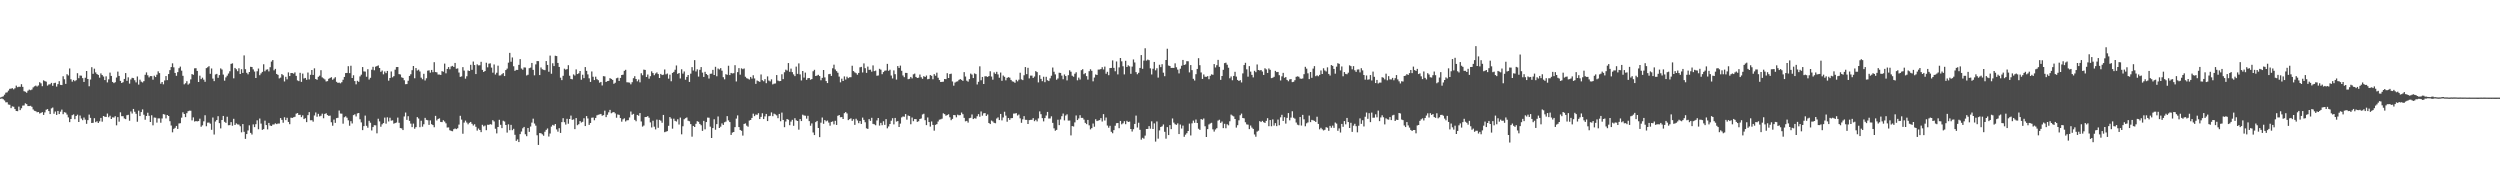 <?xml version="1.0" encoding="UTF-8"?>
<svg xmlns="http://www.w3.org/2000/svg" width="1920" height="150">
  <path d="M0 74.871h1v1.000H0zM1 74.416h1v1.195H1zM2 73.969h1v2.265H2zM3 72.727h1v4.406H3zM4 71.170h1v7.398H4zM5 70.934h1v7.594H5zM6 69.589h1v10.704H6zM7 68.175h1v12.298H7zM8 68.047h1v15.020H8zM9 67.736h1v13.996H9zM10 68.584h1v13.366H10zM11 67.794h1v15.991H11zM12 65.721h1v19.522H12zM13 66.980h1v18.428H13zM14 66.605h1v15.270H14zM15 66.687h1v17.914H15zM16 64.680h1v18.476H16zM17 66.690h1v14.399H17zM18 70.035h1v10.938H18zM19 70.466h1v8.874H19zM20 71.218h1v8.764H20zM21 69.608h1v11.875H21zM22 68.839h1v12.621H22zM23 69.270h1v11.968H23zM24 68.739h1v13.297H24zM25 67.127h1v16.941H25zM26 66.302h1v18.767H26zM27 65.729h1v19.648H27zM28 66.466h1v19.738H28zM29 65.614h1v20.404H29zM30 63.152h1v24.044H30zM31 63.992h1v22.698H31zM32 66.183h1v19.945H32zM33 61.696h1v26.586H33zM34 62.330h1v24.005H34zM35 62.706h1v21.565H35zM36 65.724h1v18.037H36zM37 64.851h1v20.460H37zM38 64.740h1v22.873H38zM39 63.656h1v19.603H39zM40 65.911h1v16.674H40zM41 63.829h1v23.522H41zM42 63.561h1v22.075H42zM43 66.492h1v21.756H43zM44 64.605h1v20.609H44zM45 62.358h1v25.250H45zM46 65.156h1v20.589H46zM47 65.322h1v18.861H47zM48 58.585h1v29.131H48zM49 60.879h1v25.290H49zM50 64.391h1v22.143H50zM51 56.989h1v31.004H51zM52 57.934h1v32.250H52zM53 52.577h1v41.235H53zM54 60.892h1v30.501H54zM55 62.719h1v25.751H55zM56 61.407h1v26.433H56zM57 62.382h1v29.188H57zM58 61.597h1v27.515H58zM59 56.221h1v31.837H59zM60 60.046h1v33.652H60zM61 58.029h1v30.690H61zM62 58.116h1v32.927H62zM63 59.985h1v32.307H63zM64 62.935h1v27.353H64zM65 59.702h1v32.209H65zM66 54.515h1v40.576H66zM67 60.654h1v31.601H67zM68 66.232h1v21.785H68zM69 61.058h1v29.468H69zM70 51.627h1v42.847H70zM71 56.660h1v37.642H71zM72 52.749h1v38.027H72zM73 55.620h1v38.211H73zM74 56.885h1v36.272H74zM75 57.563h1v36.882H75zM76 59.646h1v33.541H76zM77 56.373h1v34.181H77zM78 57.648h1v35.799H78zM79 58.764h1v30.326H79zM80 61.479h1v28.185H80zM81 58.617h1v31.186H81zM82 63.268h1v23.922H82zM83 60.912h1v29.171H83zM84 55.754h1v33.134H84zM85 58.326h1v33.047H85zM86 62.937h1v27.164H86zM87 63.827h1v26.431H87zM88 63.142h1v26.114H88zM89 59.564h1v36.674H89zM90 55.014h1v34.936H90zM91 58.336h1v35.106H91zM92 62.127h1v24.135H92zM93 63.747h1v25.483H93zM94 63.109h1v26.112H94zM95 60.626h1v30.359H95zM96 56.118h1v35.401H96zM97 62.033h1v26.457H97zM98 59.384h1v28.779H98zM99 64.229h1v28.472H99zM100 61.043h1v24.572H100zM101 59.726h1v27.469H101zM102 59.983h1v23.681H102zM103 61.669h1v24.130H103zM104 63.289h1v24.126H104zM105 58.713h1v34.756H105zM106 64.983h1v19.987H106zM107 61.160h1v27.970H107zM108 62.735h1v23.307H108zM109 63.356h1v20.671H109zM110 62.335h1v25.768H110zM111 57.457h1v34.497H111zM112 55.592h1v33.502H112zM113 57.790h1v28.768H113zM114 59.448h1v29.470H114zM115 58.426h1v35.247H115zM116 58.464h1v30.042H116zM117 61.203h1v35.040H117zM118 58.091h1v32.197H118zM119 59.207h1v31.205H119zM120 57.340h1v36.823H120zM121 54.806h1v36.128H121zM122 56.174h1v34.745H122zM123 64.326h1v29.950H123zM124 62.996h1v27.999H124zM125 64.760h1v22.890H125zM126 61.812h1v26.153H126zM127 58.429h1v32.513H127zM128 61.522h1v26.779H128zM129 56.871h1v32.204H129zM130 53.879h1v39.214H130zM131 51.504h1v44.898H131zM132 48.626h1v53.027H132zM133 51.705h1v47.253H133zM134 56.003h1v42.149H134zM135 58.219h1v38.507H135zM136 55.388h1v43.631H136zM137 52.355h1v42.461H137zM138 51.156h1v43.476H138zM139 54.269h1v36.082H139zM140 58.222h1v28.042H140zM141 64.772h1v22.765H141zM142 63.968h1v25.979H142zM143 62.360h1v24.553H143zM144 64.984h1v20.424H144zM145 64.085h1v20.885H145zM146 60.976h1v24.057H146zM147 56.875h1v35.589H147zM148 57.427h1v32.720H148zM149 52.466h1v40.859H149zM150 52.366h1v40.630H150zM151 54.481h1v38.779H151zM152 62.956h1v30.038H152zM153 58.101h1v33.026H153zM154 60.755h1v36.591H154zM155 59.653h1v36.599H155zM156 61.179h1v31.982H156zM157 62.806h1v25.724H157zM158 52.315h1v44.674H158zM159 51.665h1v42.546H159zM160 50.857h1v43.236H160zM161 56.664h1v38.322H161zM162 52.592h1v47.101H162zM163 60.359h1v29.929H163zM164 62.307h1v41.006H164zM165 57.183h1v36.156H165zM166 56.738h1v35.420H166zM167 59.727h1v29.510H167zM168 57.678h1v36.885H168zM169 52.521h1v46.105H169zM170 53.380h1v38.787H170zM171 57.278h1v31.774H171zM172 61.948h1v31.602H172zM173 59.422h1v34.924H173zM174 58.128h1v31.508H174zM175 56.464h1v39.739H175zM176 54.714h1v41.369H176zM177 49.029h1v44.765H177zM178 48.632h1v47.913H178zM179 60.144h1v31.078H179zM180 52.163h1v43.812H180zM181 53.208h1v41.582H181zM182 54.675h1v40.852H182zM183 52.446h1v43.224H183zM184 56.844h1v40.116H184zM185 53.170h1v48.478H185zM186 55.998h1v39.303H186zM187 42.563h1v58.642H187zM188 53.134h1v53.516H188zM189 55.921h1v47.024H189zM190 57.099h1v43.079H190zM191 55.285h1v40.976H191zM192 51.298h1v50.765H192zM193 51.441h1v51.891H193zM194 53.291h1v42.225H194zM195 54.958h1v42.663H195zM196 59.890h1v35.472H196zM197 54.714h1v37.718H197zM198 52.651h1v46.623H198zM199 57.736h1v33.294H199zM200 56.350h1v38.585H200zM201 55.212h1v44.523H201zM202 49.336h1v49.853H202zM203 54.746h1v37.946H203zM204 53.504h1v42.562H204zM205 53.234h1v46.139H205zM206 54.827h1v39.610H206zM207 51.585h1v44.800H207zM208 47.287h1v49.488H208zM209 46.134h1v49.493H209zM210 54.010h1v41.604H210zM211 52.898h1v41.822H211zM212 56.785h1v38.565H212zM213 57.497h1v37.368H213zM214 60.226h1v34.629H214zM215 59.601h1v31.090H215zM216 56.865h1v35.174H216zM217 57.822h1v36.436H217zM218 62.554h1v27.522H218zM219 58.977h1v33.299H219zM220 60.917h1v29.538H220zM221 55.598h1v38.066H221zM222 58.408h1v37.002H222zM223 56.081h1v34.276H223zM224 56.106h1v34.453H224zM225 56.580h1v33.487H225zM226 55.577h1v34.127H226zM227 58.268h1v29.044H227zM228 61.761h1v25.064H228zM229 62.319h1v25.967H229zM230 55.933h1v32.245H230zM231 62.895h1v27.070H231zM232 56.543h1v32.043H232zM233 60.255h1v31.173H233zM234 59.845h1v30.918H234zM235 61.265h1v32.515H235zM236 55.706h1v32.716H236zM237 60.987h1v25.116H237zM238 57.428h1v34.913H238zM239 53.759h1v38.552H239zM240 57.527h1v35.894H240zM241 52.488h1v36.190H241zM242 60.683h1v25.680H242zM243 61.279h1v28.394H243zM244 58.984h1v28.441H244zM245 58.094h1v31.305H245zM246 53.897h1v35.009H246zM247 59.421h1v27.900H247zM248 60.224h1v30.605H248zM249 60.973h1v26.515H249zM250 62.557h1v24.421H250zM251 62.292h1v26.057H251zM252 60.518h1v28.509H252zM253 59.844h1v28.919H253zM254 59.273h1v34.603H254zM255 61.248h1v35.316H255zM256 60.306h1v31.548H256zM257 59.302h1v35.054H257zM258 62.843h1v27.868H258zM259 63.623h1v26.857H259zM260 63.446h1v21.445H260zM261 63.993h1v23.178H261zM262 63.139h1v24.159H262zM263 61.241h1v33.734H263zM264 59.083h1v30.985H264zM265 56.135h1v33.230H265zM266 56.012h1v34.388H266zM267 50.850h1v41.550H267zM268 56.179h1v40.387H268zM269 50.461h1v42.596H269zM270 59.912h1v34.889H270zM271 57.800h1v30.645H271zM272 62.259h1v25.551H272zM273 64.765h1v24.661H273zM274 62.050h1v25.022H274zM275 62.848h1v23.959H275zM276 58.656h1v32.917H276zM277 57.359h1v36.659H277zM278 51.528h1v48.424H278zM279 54.857h1v42.021H279zM280 54.974h1v33.810H280zM281 58.923h1v37.690H281zM282 53.140h1v44.936H282zM283 61.061h1v31.698H283zM284 59.742h1v34.514H284zM285 53.566h1v46.608H285zM286 51.290h1v46.320H286zM287 53.955h1v42.216H287zM288 51.208h1v45.045H288zM289 50.715h1v51.666H289zM290 50.243h1v40.969H290zM291 52.216h1v41.013H291zM292 55.154h1v42.167H292zM293 54.153h1v41.316H293zM294 57.087h1v37.411H294zM295 54.899h1v35.415H295zM296 56.143h1v38.827H296zM297 54.476h1v35.615H297zM298 61.974h1v31.286H298zM299 59.926h1v30.494H299zM300 54.897h1v37.756H300zM301 59.370h1v33.053H301zM302 58.450h1v36.543H302zM303 53.496h1v41.042H303zM304 51.516h1v42.599H304zM305 51.448h1v38.850H305zM306 56.923h1v37.409H306zM307 57.180h1v41.182H307zM308 59.374h1v39.230H308zM309 59.861h1v40.030H309zM310 61.637h1v27.785H310zM311 64.687h1v21.725H311zM312 64.562h1v27.488H312zM313 62.015h1v27.233H313zM314 58.329h1v34.512H314zM315 57.031h1v37.910H315zM316 53.910h1v43.751H316zM317 50.667h1v44.238H317zM318 60.122h1v38.744H318zM319 52.257h1v45.356H319zM320 54.161h1v35.801H320zM321 53.498h1v37.516H321zM322 54.903h1v42.768H322zM323 59.635h1v33.070H323zM324 60.883h1v36.399H324zM325 56.696h1v38.746H325zM326 61.786h1v28.729H326zM327 60.130h1v31.925H327zM328 54.255h1v38.132H328zM329 54.012h1v41.895H329zM330 55.816h1v36.648H330zM331 53.701h1v41.663H331zM332 55.433h1v40.630H332zM333 47.779h1v49.986H333zM334 55.346h1v33.639H334zM335 55.554h1v36.946H335zM336 57.236h1v34.090H336zM337 57.242h1v33.647H337zM338 57.541h1v36.128H338zM339 54.633h1v39.178H339zM340 55.111h1v37.260H340zM341 48.828h1v44.499H341zM342 56.311h1v38.426H342zM343 52.919h1v45.008H343zM344 51.496h1v46.344H344zM345 53.199h1v46.844H345zM346 51.027h1v49.479H346zM347 50.569h1v50.227H347zM348 51.418h1v47.792H348zM349 48.322h1v50.355H349zM350 52.763h1v46.393H350zM351 52.513h1v46.014H351zM352 55.703h1v39.992H352zM353 59.051h1v29.866H353zM354 58.683h1v33.157H354zM355 51.567h1v51.157H355zM356 54.210h1v39.971H356zM357 60.405h1v32.230H357zM358 58.566h1v35.555H358zM359 54.140h1v41.324H359zM360 54.552h1v39.748H360zM361 49.744h1v43.888H361zM362 53.590h1v41.505H362zM363 47.265h1v49.168H363zM364 49.961h1v45.483H364zM365 56.887h1v40.499H365zM366 49.422h1v50.883H366zM367 50.243h1v48.494H367zM368 50.125h1v49.708H368zM369 47.484h1v54.013H369zM370 53.680h1v42.144H370zM371 55.276h1v41.776H371zM372 54.550h1v41.836H372zM373 48.157h1v51.856H373zM374 51.686h1v44.096H374zM375 48.883h1v47.012H375zM376 48.634h1v46.693H376zM377 51.915h1v43.789H377zM378 55.803h1v36.530H378zM379 49.505h1v43.755H379zM380 57.220h1v41.641H380zM381 55.848h1v46.622H381zM382 50.425h1v47.093H382zM383 57.995h1v34.021H383zM384 57.921h1v37.913H384zM385 56.975h1v41.447H385zM386 56.093h1v36.611H386zM387 58.439h1v34.910H387zM388 53.809h1v42.179H388zM389 52.710h1v49.140H389zM390 48.150h1v47.325H390zM391 40.624h1v59.366H391zM392 47.436h1v48.447H392zM393 44.145h1v55.857H393zM394 50.900h1v48.042H394zM395 54.410h1v49.113H395zM396 53.655h1v54.544H396zM397 53.728h1v53.352H397zM398 49.801h1v59.286H398zM399 45.423h1v57.605H399zM400 52.623h1v48.392H400zM401 53.546h1v45.036H401zM402 51.770h1v45.697H402zM403 51.877h1v51.220H403zM404 57.934h1v46.663H404zM405 57.373h1v40.941H405zM406 52.389h1v48.870H406zM407 51.905h1v45.286H407zM408 48.357h1v45.788H408zM409 53.651h1v37.464H409zM410 57.875h1v36.994H410zM411 49.455h1v47.044H411zM412 46.912h1v56.957H412zM413 46.965h1v64.320H413zM414 57.640h1v44.571H414zM415 51.832h1v50.532H415zM416 53.221h1v49.971H416zM417 53.607h1v50.625H417zM418 53.913h1v47.236H418zM419 46.907h1v52.850H419zM420 49.890h1v48.766H420zM421 55.103h1v49.767H421zM422 42.690h1v59.860H422zM423 56.625h1v40.613H423zM424 48.590h1v47.301H424zM425 50.734h1v45.707H425zM426 42.803h1v52.417H426zM427 43.074h1v56.312H427zM428 48.357h1v52.747H428zM429 51.430h1v47.011H429zM430 59.637h1v42.444H430zM431 61.536h1v32.276H431zM432 58.195h1v32.584H432zM433 52.725h1v41.148H433zM434 53.518h1v42.192H434zM435 53.100h1v38.124H435zM436 50.084h1v44.926H436zM437 58.162h1v33.231H437zM438 60.597h1v28.191H438zM439 60.949h1v31.090H439zM440 57.136h1v34.565H440zM441 58.031h1v41.141H441zM442 53.310h1v37.381H442zM443 56.905h1v39.231H443zM444 56.308h1v39.074H444zM445 54.546h1v38.419H445zM446 61.247h1v32.842H446zM447 57.372h1v36.184H447zM448 60.001h1v30.844H448zM449 51.497h1v45.344H449zM450 54.445h1v34.694H450zM451 57.146h1v33.846H451zM452 60.151h1v35.764H452zM453 62.942h1v31.525H453zM454 54.874h1v35.521H454zM455 58.919h1v31.348H455zM456 61.468h1v30.922H456zM457 58.892h1v31.672H457zM458 60.814h1v27.748H458zM459 61.616h1v26.494H459zM460 63.477h1v24.389H460zM461 62.926h1v24.576H461zM462 65.638h1v23.248H462zM463 58.457h1v29.942H463zM464 58.661h1v26.350H464zM465 62.960h1v27.014H465zM466 62.249h1v25.851H466zM467 62.096h1v24.199H467zM468 60.018h1v24.354H468zM469 60.612h1v26.370H469zM470 61.349h1v25.023H470zM471 64.373h1v21.638H471zM472 63.517h1v23.555H472zM473 60.123h1v30.322H473zM474 59.629h1v28.262H474zM475 62.134h1v26.068H475zM476 59.865h1v30.808H476zM477 57.582h1v35.836H477zM478 57.335h1v34.328H478zM479 54.372h1v36.509H479zM480 53.596h1v39.673H480zM481 63.173h1v29.248H481zM482 63.258h1v29.037H482zM483 63.442h1v26.766H483zM484 64.779h1v20.891H484zM485 63.113h1v25.014H485zM486 60.052h1v27.385H486zM487 58.503h1v33.536H487zM488 60.681h1v32.430H488zM489 62.478h1v25.790H489zM490 61.075h1v27.809H490zM491 63.217h1v23.616H491zM492 56.266h1v37.043H492zM493 57.810h1v39.432H493zM494 53.438h1v42.978H494zM495 53.717h1v36.186H495zM496 59.158h1v30.644H496zM497 57.245h1v31.964H497zM498 60.417h1v30.006H498zM499 58.518h1v35.470H499zM500 54.766h1v43.112H500zM501 56.117h1v36.586H501zM502 57.774h1v39.490H502zM503 56.413h1v42.973H503zM504 55.584h1v36.265H504zM505 56.871h1v41.291H505zM506 59.922h1v32.137H506zM507 56.756h1v35.897H507zM508 57.660h1v36.606H508zM509 57.362h1v30.924H509zM510 53.324h1v48.207H510zM511 57.079h1v44.018H511zM512 56.487h1v44.248H512zM513 60.394h1v36.198H513zM514 57.356h1v32.536H514zM515 62.401h1v28.689H515zM516 55.990h1v42.841H516zM517 55.194h1v35.965H517zM518 53.552h1v39.298H518zM519 50.301h1v43.058H519zM520 56.711h1v34.884H520zM521 56.066h1v39.569H521zM522 60.246h1v30.062H522zM523 53.179h1v49.991H523zM524 56.524h1v40.447H524zM525 54.865h1v36.745H525zM526 61.244h1v29.543H526zM527 59.077h1v31.140H527zM528 57.610h1v35.120H528zM529 62.900h1v30.219H529zM530 56.573h1v38.756H530zM531 51.533h1v53.452H531zM532 54.171h1v42.547H532zM533 46.175h1v51.342H533zM534 54.871h1v40.233H534zM535 53.247h1v39.850H535zM536 58.820h1v34.707H536zM537 53.613h1v41.570H537zM538 51.482h1v44.741H538zM539 55.736h1v44.760H539zM540 59.106h1v33.706H540zM541 55.166h1v44.158H541zM542 56.837h1v36.916H542zM543 57.699h1v32.629H543zM544 60.311h1v30.083H544zM545 56.673h1v40.616H545zM546 56.602h1v49.397H546zM547 53.662h1v44.690H547zM548 57.621h1v33.983H548zM549 51.324h1v48.301H549zM550 58.561h1v36.796H550zM551 52.631h1v36.794H551zM552 53.346h1v44.937H552zM553 52.344h1v44.929H553zM554 54.271h1v40.495H554zM555 59.277h1v36.676H555zM556 60.906h1v32.970H556zM557 56.983h1v36.394H557zM558 57.435h1v31.759H558zM559 50.471h1v41.994H559zM560 57.634h1v36.101H560zM561 56.007h1v47.600H561zM562 56.430h1v45.418H562zM563 56.201h1v45.171H563zM564 50.078h1v47.582H564zM565 62.540h1v28.542H565zM566 55.406h1v33.226H566zM567 52.305h1v45.301H567zM568 57.327h1v42.460H568zM569 52.480h1v47.953H569zM570 53.166h1v50.966H570zM571 52.568h1v42.613H571zM572 58.932h1v35.824H572zM573 60.033h1v36.479H573zM574 60.479h1v36.834H574zM575 61.066h1v31.522H575zM576 59.106h1v33.072H576zM577 60.353h1v30.229H577zM578 57.825h1v29.480H578zM579 60.247h1v28.949H579zM580 64.386h1v23.601H580zM581 61.828h1v26.322H581zM582 62.358h1v24.567H582zM583 62.866h1v28.579H583zM584 57.207h1v32.542H584zM585 61.605h1v25.373H585zM586 62.411h1v29.056H586zM587 60.777h1v28.603H587zM588 63.902h1v23.600H588zM589 58.649h1v34.347H589zM590 61.823h1v27.410H590zM591 62.531h1v26.417H591zM592 60.904h1v25.416H592zM593 64.817h1v24.428H593zM594 64.265h1v23.040H594zM595 64.124h1v23.752H595zM596 57.663h1v30.965H596zM597 61.903h1v28.871H597zM598 62.384h1v25.135H598zM599 62.211h1v30.932H599zM600 57.049h1v29.421H600zM601 60.790h1v31.308H601zM602 55.484h1v42.214H602zM603 53.512h1v39.829H603zM604 54.150h1v37.240H604zM605 48.432h1v43.521H605zM606 55.123h1v41.025H606zM607 52.697h1v40.682H607zM608 55.401h1v36.623H608zM609 57.162h1v39.464H609zM610 58.462h1v32.305H610zM611 51.133h1v41.269H611zM612 56.753h1v36.166H612zM613 48.705h1v50.883H613zM614 57.119h1v34.313H614zM615 61.777h1v31.217H615zM616 54.527h1v33.518H616zM617 59.589h1v29.070H617zM618 55.760h1v33.117H618zM619 61.315h1v29.800H619zM620 60.065h1v28.857H620zM621 59.884h1v33.155H621zM622 61.244h1v35.299H622zM623 60.724h1v34.060H623zM624 54.721h1v47.008H624zM625 53.625h1v50.108H625zM626 58.349h1v35.459H626zM627 58.029h1v34.844H627zM628 57.437h1v40.884H628zM629 58.400h1v46.934H629zM630 61.650h1v32.542H630zM631 59.817h1v30.460H631zM632 53.742h1v41.335H632zM633 59.457h1v32.755H633zM634 62.278h1v30.889H634zM635 63.801h1v28.779H635zM636 56.978h1v37.185H636zM637 56.727h1v39.762H637zM638 58.328h1v35.300H638zM639 52.426h1v40.793H639zM640 49.667h1v45.885H640zM641 53.355h1v39.429H641zM642 54.636h1v41.317H642zM643 55.845h1v33.077H643zM644 58.807h1v29.539H644zM645 63.216h1v26.834H645zM646 60.428h1v29.486H646zM647 62.229h1v29.176H647zM648 58.669h1v28.270H648zM649 61.087h1v24.980H649zM650 58.861h1v28.268H650zM651 60.002h1v32.242H651zM652 59.364h1v32.141H652zM653 59.303h1v31.574H653zM654 50.491h1v42.320H654zM655 54.583h1v36.981H655zM656 55.560h1v40.321H656zM657 56.211h1v34.990H657zM658 57.413h1v35.103H658zM659 56.017h1v38.578H659zM660 51.702h1v41.227H660zM661 51.329h1v43.858H661zM662 55.630h1v34.669H662zM663 48.680h1v43.370H663zM664 52.355h1v41.568H664zM665 55.984h1v42.586H665zM666 51.157h1v47.839H666zM667 53.649h1v37.831H667zM668 53.512h1v39.292H668zM669 55.020h1v35.438H669zM670 50.236h1v44.916H670zM671 54.629h1v40.847H671zM672 54.230h1v41.952H672zM673 58.159h1v34.359H673zM674 57.947h1v32.652H674zM675 52.856h1v43.626H675zM676 53.514h1v40.834H676zM677 56.972h1v39.159H677zM678 55.326h1v37.792H678zM679 54.349h1v41.537H679zM680 54.094h1v37.421H680zM681 49.038h1v49.527H681zM682 54.384h1v42.734H682zM683 53.571h1v41.664H683zM684 58.011h1v34.707H684zM685 60.281h1v30.511H685zM686 54.057h1v41.481H686zM687 56.997h1v33.594H687zM688 61.112h1v32.276H688zM689 50.758h1v42.204H689zM690 52.150h1v45.370H690zM691 50.390h1v44.554H691zM692 54.373h1v35.786H692zM693 57.932h1v31.526H693zM694 59.308h1v30.356H694zM695 55.975h1v31.615H695zM696 55.990h1v35.912H696zM697 60.815h1v27.893H697zM698 60.511h1v28.619H698zM699 59.064h1v36.389H699zM700 60.202h1v30.038H700zM701 57.083h1v35.994H701zM702 56.501h1v34.925H702zM703 59.095h1v32.418H703zM704 59.885h1v33.686H704zM705 59.624h1v33.525H705zM706 57.267h1v34.128H706zM707 59.336h1v31.662H707zM708 60.528h1v27.380H708zM709 58.450h1v28.913H709zM710 59.132h1v33.169H710zM711 58.035h1v38.078H711zM712 60.874h1v29.333H712zM713 60.562h1v33.164H713zM714 57.671h1v39.540H714zM715 58.227h1v35.054H715zM716 60.892h1v35.070H716zM717 56.935h1v43.428H717zM718 58.141h1v37.772H718zM719 55.831h1v39.484H719zM720 59.675h1v33.660H720zM721 61.497h1v30.409H721zM722 62.967h1v28.698H722zM723 62.862h1v28.280H723zM724 62.721h1v24.309H724zM725 60.697h1v26.957H725zM726 60.833h1v28.033H726zM727 56.214h1v32.153H727zM728 59.924h1v27.808H728zM729 56.887h1v33.152H729zM730 56.583h1v35.753H730zM731 62.572h1v28.717H731zM732 65.774h1v22.534H732zM733 63.389h1v25.065H733zM734 62.727h1v27.361H734zM735 62.469h1v25.608H735zM736 61.322h1v27.271H736zM737 60.702h1v27.714H737zM738 61.323h1v25.126H738zM739 62.116h1v25.565H739zM740 55.401h1v35.117H740zM741 58.772h1v34.421H741zM742 61.950h1v30.901H742zM743 62.699h1v31.469H743zM744 60.793h1v30.006H744zM745 56.519h1v33.942H745zM746 57.280h1v30.653H746zM747 59.960h1v31.472H747zM748 56.383h1v34.401H748zM749 56.936h1v34.132H749zM750 64.882h1v24.413H750zM751 62.817h1v24.841H751zM752 50.935h1v38.711H752zM753 61.636h1v23.948H753zM754 59.065h1v29.754H754zM755 64.515h1v22.506H755zM756 58.563h1v28.282H756zM757 58.605h1v30.412H757zM758 59.080h1v28.843H758zM759 58.441h1v36.048H759zM760 54.725h1v40.579H760zM761 58.786h1v33.786H761zM762 61.172h1v32.108H762zM763 55.625h1v38.734H763zM764 56.747h1v37.931H764zM765 55.145h1v35.874H765zM766 57.137h1v33.019H766zM767 59.717h1v32.491H767zM768 55.685h1v31.840H768zM769 62.055h1v30.397H769zM770 58.027h1v32.194H770zM771 58.963h1v26.851H771zM772 61.675h1v27.100H772zM773 59.789h1v33.710H773zM774 59.229h1v31.407H774zM775 59.651h1v32.428H775zM776 61.386h1v29.384H776zM777 62.533h1v28.135H777zM778 62.796h1v24.472H778zM779 63.604h1v23.564H779zM780 61.266h1v25.615H780zM781 62.456h1v26.258H781zM782 61.161h1v26.826H782zM783 55.872h1v35.028H783zM784 60.972h1v33.347H784zM785 61.529h1v30.099H785zM786 57.789h1v31.397H786zM787 51.516h1v40.508H787zM788 56.932h1v35.124H788zM789 52.073h1v43.139H789zM790 60.215h1v32.065H790zM791 58.065h1v33.971H791zM792 58.077h1v33.952H792zM793 59.853h1v30.864H793zM794 58.752h1v34.339H794zM795 54.631h1v37.400H795zM796 55.423h1v37.799H796zM797 63.280h1v27.672H797zM798 57.741h1v27.814H798zM799 60.555h1v27.157H799zM800 62.370h1v28.348H800zM801 58.945h1v34.285H801zM802 63.108h1v27.589H802zM803 59.005h1v29.748H803zM804 61.622h1v24.350H804zM805 62.247h1v28.788H805zM806 60.160h1v30.826H806zM807 58.141h1v31.182H807zM808 51.841h1v42.510H808zM809 55.117h1v43.430H809zM810 57.136h1v43.289H810zM811 61.260h1v38.483H811zM812 60.243h1v31.735H812zM813 55.885h1v40.225H813zM814 56.004h1v35.740H814zM815 58.050h1v31.187H815zM816 60.895h1v26.298H816zM817 57.207h1v35.264H817zM818 58.425h1v30.330H818zM819 61.728h1v26.055H819zM820 57.738h1v34.898H820zM821 53.970h1v38.587H821zM822 55.106h1v48.856H822zM823 58.166h1v38.630H823zM824 58.916h1v38.246H824zM825 56.612h1v37.366H825zM826 55.490h1v33.202H826zM827 61.683h1v30.512H827zM828 59.586h1v31.376H828zM829 61.103h1v27.360H829zM830 53.903h1v36.596H830zM831 53.146h1v37.379H831zM832 56.992h1v34.886H832zM833 56.171h1v38.178H833zM834 58.493h1v36.866H834zM835 61.129h1v31.005H835zM836 54.699h1v41.576H836zM837 53.184h1v46.184H837zM838 54.375h1v44.020H838zM839 62.478h1v32.384H839zM840 59.561h1v37.752H840zM841 57.183h1v34.395H841zM842 57.621h1v35.375H842zM843 53.442h1v39.143H843zM844 53.423h1v38.815H844zM845 53.019h1v37.693H845zM846 51.603h1v41.715H846zM847 53.361h1v34.284H847zM848 51.141h1v41.405H848zM849 56.605h1v33.663H849zM850 55.164h1v41.269H850zM851 57.758h1v40.319H851zM852 52.294h1v44.345H852zM853 52.195h1v49.036H853zM854 46.392h1v55.955H854zM855 52.134h1v47.816H855zM856 54.725h1v41.842H856zM857 47.217h1v47.425H857zM858 57.122h1v37.362H858zM859 51.743h1v46.690H859zM860 44.527h1v48.367H860zM861 47.118h1v48.349H861zM862 50.903h1v43.828H862zM863 57.154h1v35.941H863zM864 46.704h1v48.668H864zM865 51.465h1v41.300H865zM866 50.198h1v43.505H866zM867 50.946h1v42.446H867zM868 56.665h1v42.403H868zM869 51.142h1v49.852H869zM870 45.687h1v53.547H870zM871 47.990h1v47.178H871zM872 55.417h1v33.380H872zM873 57.015h1v40.942H873zM874 55.913h1v38.355H874zM875 52.186h1v47.483H875zM876 42.293h1v64.957H876zM877 52.855h1v52.983H877zM878 46.560h1v59.923H878zM879 37.064h1v67.073H879zM880 46.563h1v52.526H880zM881 45.770h1v53.273H881zM882 46.251h1v50.610H882zM883 52.461h1v46.380H883zM884 57.174h1v36.003H884zM885 52.765h1v46.289H885zM886 47.554h1v47.195H886zM887 54.011h1v54.751H887zM888 52.421h1v40.889H888zM889 59.577h1v46.909H889zM890 49.696h1v50.471H890zM891 51.564h1v45.949H891zM892 49.292h1v47.727H892zM893 55.787h1v39.819H893zM894 58.503h1v42.742H894zM895 46.077h1v60.426H895zM896 37.436h1v60.212H896zM897 50.306h1v53.414H897zM898 50.689h1v45.394H898zM899 52.193h1v46.970H899zM900 52.112h1v38.862H900zM901 52.154h1v42.027H901zM902 48.620h1v46.792H902zM903 51.647h1v44.263H903zM904 53.429h1v41.318H904zM905 56.357h1v46.628H905zM906 52.794h1v42.855H906zM907 50.486h1v48.221H907zM908 46.031h1v50.450H908zM909 49.895h1v55.174H909zM910 49.437h1v54.003H910zM911 46.986h1v55.289H911zM912 47.058h1v53.529H912zM913 55.592h1v39.353H913zM914 49.965h1v54.066H914zM915 53.854h1v40.868H915zM916 60.527h1v32.098H916zM917 61.859h1v32.450H917zM918 56.970h1v34.828H918zM919 52.953h1v41.489H919zM920 44.701h1v54.171H920zM921 50.096h1v49.639H921zM922 55.675h1v35.747H922zM923 60.642h1v31.303H923zM924 57.188h1v33.770H924zM925 58.936h1v38.029H925zM926 59.001h1v46.220H926zM927 58.453h1v40.746H927zM928 60.843h1v34.721H928zM929 58.214h1v36.605H929zM930 57.067h1v37.268H930zM931 57.433h1v41.885H931zM932 49.228h1v51.827H932zM933 51.803h1v47.609H933zM934 50.091h1v48.360H934zM935 45.968h1v46.633H935zM936 51.365h1v40.607H936zM937 61.350h1v33.013H937zM938 58.384h1v34.960H938zM939 53.627h1v44.771H939zM940 48.497h1v46.573H940zM941 48.128h1v50.385H941zM942 49.703h1v45.750H942zM943 52.015h1v44.262H943zM944 60.131h1v33.016H944zM945 58.740h1v29.288H945zM946 61.625h1v27.140H946zM947 58.335h1v31.062H947zM948 55.158h1v36.219H948zM949 58.824h1v39.180H949zM950 61.375h1v34.762H950zM951 62.198h1v30.237H951zM952 61.548h1v26.969H952zM953 63.329h1v23.937H953zM954 56.371h1v34.235H954zM955 49.985h1v40.870H955zM956 48.253h1v45.648H956zM957 53.254h1v42.268H957zM958 58.878h1v36.884H958zM959 50.783h1v48.384H959zM960 54.996h1v41.429H960zM961 57.494h1v40.516H961zM962 59.452h1v39.591H962zM963 54.357h1v48.926H963zM964 55.448h1v49.586H964zM965 49.520h1v51.560H965zM966 53.758h1v46.580H966zM967 54.135h1v38.878H967zM968 53.783h1v39.966H968zM969 54.924h1v37.926H969zM970 57.559h1v36.274H970zM971 52.416h1v42.012H971zM972 53.303h1v39.526H972zM973 56.016h1v34.752H973zM974 52.567h1v44.333H974zM975 53.585h1v38.643H975zM976 60.014h1v36.939H976zM977 59.676h1v32.005H977zM978 59.000h1v37.445H978zM979 54.433h1v40.115H979zM980 55.388h1v41.485H980zM981 55.223h1v36.642H981zM982 57.777h1v38.416H982zM983 61.783h1v28.345H983zM984 58.638h1v29.510H984zM985 55.954h1v36.902H985zM986 59.737h1v30.279H986zM987 59.195h1v35.743H987zM988 61.371h1v29.154H988zM989 62.412h1v24.421H989zM990 60.983h1v31.436H990zM991 60.733h1v29.590H991zM992 63.081h1v22.353H992zM993 62.802h1v27.639H993zM994 61.604h1v29.522H994zM995 59.005h1v35.090H995zM996 58.601h1v37.144H996zM997 58.945h1v37.241H997zM998 60.294h1v29.575H998zM999 60.530h1v35.869H999zM1000 60.275h1v27.962H1000zM1001 56.969h1v34.697H1001zM1002 51.322h1v45.676H1002zM1003 52.733h1v41.985H1003zM1004 56.312h1v37.677H1004zM1005 60.751h1v28.018H1005zM1006 55.271h1v38.522H1006zM1007 59.732h1v32.322H1007zM1008 52.672h1v39.766H1008zM1009 50.794h1v42.033H1009zM1010 58.521h1v35.120H1010zM1011 57.850h1v31.793H1011zM1012 58.595h1v36.599H1012zM1013 57.482h1v41.856H1013zM1014 54.138h1v43.990H1014zM1015 56.828h1v42.515H1015zM1016 52.443h1v47.749H1016zM1017 54.133h1v45.533H1017zM1018 54.862h1v42.853H1018zM1019 51.688h1v46.415H1019zM1020 56.763h1v43.691H1020zM1021 57.984h1v38.689H1021zM1022 49.979h1v48.139H1022zM1023 50.586h1v45.892H1023zM1024 52.927h1v45.293H1024zM1025 56.594h1v37.494H1025zM1026 51.178h1v43.758H1026zM1027 48.532h1v51.903H1027zM1028 49.066h1v49.553H1028zM1029 54.082h1v47.683H1029zM1030 51.039h1v44.120H1030zM1031 58.588h1v38.804H1031zM1032 55.361h1v37.595H1032zM1033 56.715h1v38.758H1033zM1034 57.047h1v33.503H1034zM1035 55.806h1v37.959H1035zM1036 50.162h1v48.141H1036zM1037 50.777h1v43.540H1037zM1038 53.263h1v48.012H1038zM1039 50.797h1v45.725H1039zM1040 53.952h1v41.106H1040zM1041 55.190h1v41.737H1041zM1042 53.386h1v48.228H1042zM1043 53.280h1v43.276H1043zM1044 55.619h1v35.318H1044zM1045 52.366h1v42.781H1045zM1046 54.077h1v38.264H1046zM1047 57.594h1v39.506H1047zM1048 61.202h1v28.448H1048zM1049 57.955h1v28.482H1049zM1050 61.215h1v29.999H1050zM1051 60.938h1v25.980H1051zM1052 57.675h1v36.117H1052zM1053 61.819h1v24.639H1053zM1054 55.012h1v35.398H1054zM1055 59.003h1v31.383H1055zM1056 63.804h1v24.021H1056zM1057 61.385h1v28.738H1057zM1058 64.118h1v20.808H1058zM1059 63.450h1v29.600H1059zM1060 63.457h1v26.739H1060zM1061 59.291h1v29.258H1061zM1062 59.681h1v30.392H1062zM1063 60.996h1v34.532H1063zM1064 56.561h1v34.315H1064zM1065 61.674h1v29.949H1065zM1066 58.482h1v33.443H1066zM1067 60.995h1v28.930H1067zM1068 61.046h1v31.190H1068zM1069 59.795h1v28.825H1069zM1070 61.652h1v26.496H1070zM1071 60.040h1v32.912H1071zM1072 57.626h1v34.296H1072zM1073 60.968h1v31.198H1073zM1074 62.447h1v24.360H1074zM1075 64.110h1v23.033H1075zM1076 62.437h1v29.375H1076zM1077 62.630h1v29.634H1077zM1078 58.343h1v38.032H1078zM1079 58.083h1v39.527H1079zM1080 56.926h1v36.838H1080zM1081 57.553h1v38.756H1081zM1082 56.147h1v41.826H1082zM1083 53.739h1v46.073H1083zM1084 56.163h1v44.440H1084zM1085 51.167h1v48.696H1085zM1086 53.832h1v46.032H1086zM1087 54.492h1v47.897H1087zM1088 52.896h1v43.468H1088zM1089 56.887h1v39.133H1089zM1090 56.369h1v36.471H1090zM1091 58.610h1v33.020H1091zM1092 60.751h1v30.141H1092zM1093 54.881h1v37.639H1093zM1094 59.818h1v30.829H1094zM1095 61.035h1v27.675H1095zM1096 56.209h1v30.822H1096zM1097 57.237h1v33.031H1097zM1098 59.353h1v27.609H1098zM1099 59.557h1v28.691H1099zM1100 57.734h1v29.891H1100zM1101 54.938h1v34.955H1101zM1102 57.745h1v32.772H1102zM1103 63.972h1v23.027H1103zM1104 63.203h1v27.701H1104zM1105 59.549h1v30.532H1105zM1106 55.377h1v32.897H1106zM1107 65.808h1v22.349H1107zM1108 63.342h1v25.558H1108zM1109 61.443h1v29.630H1109zM1110 59.441h1v32.969H1110zM1111 60.261h1v28.746H1111zM1112 52.470h1v41.160H1112zM1113 59.134h1v40.233H1113zM1114 54.724h1v40.154H1114zM1115 45.351h1v52.459H1115zM1116 54.061h1v45.491H1116zM1117 44.387h1v52.138H1117zM1118 49.099h1v53.815H1118zM1119 54.738h1v45.830H1119zM1120 55.649h1v40.598H1120zM1121 47.683h1v47.089H1121zM1122 50.490h1v47.495H1122zM1123 51.349h1v42.437H1123zM1124 54.437h1v36.820H1124zM1125 54.367h1v39.136H1125zM1126 55.304h1v38.986H1126zM1127 52.844h1v42.907H1127zM1128 57.504h1v35.329H1128zM1129 51.452h1v45.500H1129zM1130 51.400h1v48.253H1130zM1131 49.041h1v49.722H1131zM1132 46.197h1v55.039H1132zM1133 35.415h1v65.009H1133zM1134 50.682h1v49.737H1134zM1135 43.296h1v59.235H1135zM1136 50.993h1v50.297H1136zM1137 46.221h1v56.883H1137zM1138 49.002h1v51.122H1138zM1139 54.756h1v41.753H1139zM1140 54.336h1v39.074H1140zM1141 53.736h1v43.852H1141zM1142 55.407h1v39.076H1142zM1143 52.369h1v40.488H1143zM1144 46.605h1v48.631H1144zM1145 50.931h1v50.896H1145zM1146 55.468h1v37.576H1146zM1147 55.064h1v41.179H1147zM1148 57.633h1v31.162H1148zM1149 58.495h1v36.937H1149zM1150 54.469h1v36.356H1150zM1151 54.981h1v38.440H1151zM1152 55.548h1v36.317H1152zM1153 52.632h1v40.137H1153zM1154 63.966h1v28.728H1154zM1155 56.702h1v37.596H1155zM1156 47.400h1v42.792H1156zM1157 54.869h1v37.073H1157zM1158 54.502h1v49.184H1158zM1159 51.854h1v57.613H1159zM1160 51.923h1v44.136H1160zM1161 59.907h1v34.991H1161zM1162 56.298h1v40.318H1162zM1163 56.513h1v40.937H1163zM1164 51.361h1v44.788H1164zM1165 51.831h1v48.373H1165zM1166 57.406h1v44.981H1166zM1167 41.883h1v54.990H1167zM1168 54.693h1v39.147H1168zM1169 59.360h1v31.910H1169zM1170 56.993h1v36.016H1170zM1171 59.308h1v29.274H1171zM1172 61.487h1v28.000H1172zM1173 58.707h1v29.362H1173zM1174 59.350h1v30.457H1174zM1175 59.105h1v28.508H1175zM1176 61.310h1v30.027H1176zM1177 58.799h1v35.066H1177zM1178 56.524h1v36.222H1178zM1179 61.579h1v36.663H1179zM1180 59.353h1v31.889H1180zM1181 60.293h1v28.495H1181zM1182 58.299h1v32.284H1182zM1183 59.987h1v35.495H1183zM1184 57.037h1v27.052H1184zM1185 61.180h1v23.539H1185zM1186 62.070h1v25.730H1186zM1187 60.061h1v29.500H1187zM1188 63.504h1v23.321H1188zM1189 60.125h1v29.837H1189zM1190 60.109h1v26.373H1190zM1191 59.007h1v31.280H1191zM1192 55.198h1v36.624H1192zM1193 58.451h1v32.118H1193zM1194 55.394h1v42.083H1194zM1195 57.607h1v38.077H1195zM1196 59.728h1v35.339H1196zM1197 60.321h1v33.370H1197zM1198 62.133h1v25.769H1198zM1199 61.670h1v27.567H1199zM1200 55.823h1v30.192H1200zM1201 59.597h1v27.050H1201zM1202 58.999h1v29.285H1202zM1203 58.784h1v34.537H1203zM1204 60.972h1v25.930H1204zM1205 60.787h1v32.682H1205zM1206 60.279h1v30.253H1206zM1207 58.683h1v36.833H1207zM1208 62.152h1v29.410H1208zM1209 61.593h1v25.059H1209zM1210 55.375h1v32.294H1210zM1211 59.919h1v33.411H1211zM1212 57.766h1v33.499H1212zM1213 60.148h1v29.953H1213zM1214 62.510h1v24.649H1214zM1215 59.338h1v30.477H1215zM1216 54.269h1v38.148H1216zM1217 58.553h1v35.089H1217zM1218 59.100h1v32.635H1218zM1219 59.025h1v37.988H1219zM1220 60.973h1v39.053H1220zM1221 62.539h1v31.296H1221zM1222 62.629h1v31.566H1222zM1223 62.267h1v30.701H1223zM1224 58.219h1v39.630H1224zM1225 57.136h1v37.218H1225zM1226 60.876h1v30.812H1226zM1227 60.249h1v38.325H1227zM1228 57.122h1v34.005H1228zM1229 56.585h1v32.446H1229zM1230 54.981h1v38.469H1230zM1231 55.950h1v35.417H1231zM1232 57.889h1v33.164H1232zM1233 54.705h1v42.407H1233zM1234 50.426h1v48.023H1234zM1235 49.216h1v46.537H1235zM1236 52.904h1v37.709H1236zM1237 58.670h1v38.931H1237zM1238 55.031h1v39.162H1238zM1239 54.077h1v40.804H1239zM1240 54.050h1v40.004H1240zM1241 50.864h1v43.345H1241zM1242 55.610h1v40.375H1242zM1243 53.694h1v39.878H1243zM1244 53.938h1v37.021H1244zM1245 49.853h1v44.058H1245zM1246 57.420h1v35.772H1246zM1247 53.812h1v40.904H1247zM1248 55.817h1v38.730H1248zM1249 55.578h1v39.818H1249zM1250 61.361h1v31.356H1250zM1251 51.354h1v44.602H1251zM1252 59.547h1v29.720H1252zM1253 58.512h1v30.371H1253zM1254 60.824h1v27.186H1254zM1255 63.794h1v22.873H1255zM1256 58.176h1v33.294H1256zM1257 59.284h1v29.056H1257zM1258 52.566h1v40.556H1258zM1259 49.902h1v49.103H1259zM1260 54.313h1v40.663H1260zM1261 57.496h1v35.624H1261zM1262 54.240h1v36.336H1262zM1263 48.542h1v47.240H1263zM1264 50.785h1v49.455H1264zM1265 56.184h1v41.358H1265zM1266 58.115h1v36.308H1266zM1267 54.853h1v42.433H1267zM1268 55.535h1v38.925H1268zM1269 58.444h1v36.244H1269zM1270 51.748h1v41.589H1270zM1271 58.989h1v36.907H1271zM1272 58.994h1v36.502H1272zM1273 56.682h1v38.754H1273zM1274 53.440h1v42.088H1274zM1275 56.261h1v38.144H1275zM1276 57.962h1v37.694H1276zM1277 53.300h1v45.470H1277zM1278 57.192h1v38.775H1278zM1279 60.730h1v32.159H1279zM1280 55.440h1v38.730H1280zM1281 55.045h1v41.452H1281zM1282 61.038h1v34.373H1282zM1283 58.820h1v29.058H1283zM1284 47.935h1v44.316H1284zM1285 56.844h1v38.245H1285zM1286 54.645h1v40.119H1286zM1287 56.070h1v38.173H1287zM1288 54.188h1v39.030H1288zM1289 56.092h1v35.845H1289zM1290 57.444h1v35.156H1290zM1291 54.886h1v38.266H1291zM1292 52.920h1v39.267H1292zM1293 61.543h1v29.256H1293zM1294 63.193h1v25.259H1294zM1295 57.448h1v34.910H1295zM1296 54.215h1v37.773H1296zM1297 57.413h1v36.453H1297zM1298 54.750h1v38.131H1298zM1299 51.861h1v44.991H1299zM1300 55.374h1v37.699H1300zM1301 53.614h1v39.010H1301zM1302 54.017h1v38.040H1302zM1303 54.167h1v36.619H1303zM1304 56.286h1v40.927H1304zM1305 52.822h1v39.101H1305zM1306 58.916h1v33.051H1306zM1307 56.924h1v35.338H1307zM1308 55.183h1v39.612H1308zM1309 54.244h1v41.869H1309zM1310 51.011h1v39.204H1310zM1311 58.762h1v33.750H1311zM1312 54.443h1v41.084H1312zM1313 56.955h1v36.987H1313zM1314 62.616h1v26.570H1314zM1315 58.122h1v31.718H1315zM1316 58.368h1v34.735H1316zM1317 55.066h1v39.209H1317zM1318 52.518h1v44.038H1318zM1319 52.327h1v45.258H1319zM1320 53.229h1v48.307H1320zM1321 57.091h1v43.006H1321zM1322 53.997h1v46.949H1322zM1323 57.048h1v45.287H1323zM1324 53.475h1v48.254H1324zM1325 57.144h1v34.911H1325zM1326 54.853h1v38.551H1326zM1327 50.887h1v41.323H1327zM1328 58.090h1v34.899H1328zM1329 56.975h1v35.399H1329zM1330 56.415h1v39.077H1330zM1331 56.871h1v34.488H1331zM1332 55.607h1v36.446H1332zM1333 54.955h1v38.623H1333zM1334 55.840h1v38.655H1334zM1335 53.098h1v44.667H1335zM1336 59.195h1v34.916H1336zM1337 57.962h1v34.329H1337zM1338 55.134h1v48.833H1338zM1339 49.856h1v51.237H1339zM1340 48.810h1v50.296H1340zM1341 48.145h1v45.768H1341zM1342 52.887h1v45.271H1342zM1343 53.782h1v43.361H1343zM1344 50.122h1v40.749H1344zM1345 51.650h1v45.644H1345zM1346 56.646h1v38.537H1346zM1347 54.844h1v41.667H1347zM1348 53.335h1v40.429H1348zM1349 53.357h1v40.541H1349zM1350 56.974h1v36.181H1350zM1351 62.828h1v32.869H1351zM1352 55.293h1v46.169H1352zM1353 59.804h1v34.416H1353zM1354 53.486h1v36.572H1354zM1355 54.991h1v40.539H1355zM1356 57.984h1v42.420H1356zM1357 55.468h1v39.191H1357zM1358 56.990h1v41.082H1358zM1359 58.263h1v37.544H1359zM1360 53.221h1v40.675H1360zM1361 53.138h1v46.440H1361zM1362 53.049h1v42.293H1362zM1363 55.138h1v38.482H1363zM1364 50.162h1v43.624H1364zM1365 52.360h1v44.376H1365zM1366 53.822h1v42.466H1366zM1367 53.047h1v44.701H1367zM1368 53.975h1v46.804H1368zM1369 57.123h1v47.849H1369zM1370 60.726h1v37.218H1370zM1371 56.123h1v39.244H1371zM1372 48.361h1v43.479H1372zM1373 56.499h1v38.253H1373zM1374 46.377h1v51.161H1374zM1375 53.672h1v46.317H1375zM1376 56.631h1v41.522H1376zM1377 51.224h1v47.317H1377zM1378 58.417h1v36.781H1378zM1379 49.834h1v53.870H1379zM1380 53.326h1v40.276H1380zM1381 55.398h1v41.605H1381zM1382 53.605h1v41.694H1382zM1383 54.386h1v46.471H1383zM1384 51.532h1v44.485H1384zM1385 57.678h1v35.069H1385zM1386 57.355h1v31.997H1386zM1387 57.770h1v35.020H1387zM1388 60.140h1v30.825H1388zM1389 57.808h1v32.628H1389zM1390 52.983h1v44.885H1390zM1391 55.683h1v37.703H1391zM1392 58.781h1v34.610H1392zM1393 57.752h1v35.152H1393zM1394 55.641h1v34.202H1394zM1395 57.191h1v34.543H1395zM1396 56.944h1v39.132H1396zM1397 56.794h1v39.323H1397zM1398 46.574h1v48.959H1398zM1399 58.629h1v41.358H1399zM1400 57.349h1v37.977H1400zM1401 59.711h1v32.834H1401zM1402 58.625h1v29.340H1402zM1403 61.896h1v31.334H1403zM1404 58.925h1v36.371H1404zM1405 60.030h1v30.480H1405zM1406 58.236h1v32.741H1406zM1407 58.628h1v31.812H1407zM1408 54.774h1v36.058H1408zM1409 57.430h1v33.903H1409zM1410 61.210h1v28.007H1410zM1411 58.464h1v32.896H1411zM1412 58.216h1v37.067H1412zM1413 55.510h1v40.693H1413zM1414 56.830h1v37.229H1414zM1415 57.320h1v35.260H1415zM1416 55.219h1v36.543H1416zM1417 53.567h1v41.857H1417zM1418 57.278h1v43.230H1418zM1419 61.389h1v34.219H1419zM1420 54.956h1v36.946H1420zM1421 57.174h1v38.065H1421zM1422 59.277h1v32.018H1422zM1423 57.459h1v36.546H1423zM1424 52.601h1v40.902H1424zM1425 55.083h1v45.006H1425zM1426 55.109h1v48.014H1426zM1427 50.686h1v45.878H1427zM1428 46.308h1v58.175H1428zM1429 45.471h1v53.324H1429zM1430 46.189h1v53.651H1430zM1431 53.078h1v38.652H1431zM1432 51.508h1v42.010H1432zM1433 61.124h1v33.432H1433zM1434 60.980h1v31.576H1434zM1435 56.689h1v33.751H1435zM1436 58.118h1v35.959H1436zM1437 57.350h1v36.775H1437zM1438 56.203h1v42.867H1438zM1439 56.762h1v46.899H1439zM1440 58.237h1v32.681H1440zM1441 55.945h1v37.279H1441zM1442 52.319h1v42.529H1442zM1443 53.544h1v40.356H1443zM1444 56.614h1v32.959H1444zM1445 56.766h1v36.446H1445zM1446 56.276h1v38.712H1446zM1447 52.903h1v39.599H1447zM1448 60.357h1v28.907H1448zM1449 51.891h1v42.876H1449zM1450 55.743h1v42.995H1450zM1451 52.013h1v40.414H1451zM1452 57.148h1v38.486H1452zM1453 58.521h1v36.316H1453zM1454 61.365h1v34.558H1454zM1455 61.817h1v25.980H1455zM1456 54.632h1v39.657H1456zM1457 53.957h1v37.332H1457zM1458 56.401h1v36.578H1458zM1459 55.997h1v36.833H1459zM1460 54.965h1v34.362H1460zM1461 54.751h1v42.676H1461zM1462 51.966h1v40.467H1462zM1463 57.898h1v39.654H1463zM1464 57.342h1v33.019H1464zM1465 54.138h1v38.653H1465zM1466 54.777h1v40.236H1466zM1467 55.982h1v39.435H1467zM1468 56.413h1v39.468H1468zM1469 53.644h1v40.042H1469zM1470 57.821h1v40.056H1470zM1471 57.100h1v41.221H1471zM1472 54.984h1v50.206H1472zM1473 53.487h1v45.931H1473zM1474 52.229h1v51.538H1474zM1475 55.375h1v41.082H1475zM1476 56.836h1v41.713H1476zM1477 55.998h1v47.779H1477zM1478 58.936h1v36.064H1478zM1479 56.690h1v34.904H1479zM1480 52.965h1v44.787H1480zM1481 55.219h1v35.733H1481zM1482 56.503h1v33.829H1482zM1483 60.283h1v30.352H1483zM1484 59.125h1v33.803H1484zM1485 57.549h1v35.086H1485zM1486 57.315h1v37.544H1486zM1487 56.524h1v38.874H1487zM1488 55.629h1v35.270H1488zM1489 50.467h1v42.632H1489zM1490 56.491h1v36.672H1490zM1491 54.912h1v40.671H1491zM1492 55.940h1v44.208H1492zM1493 51.291h1v48.212H1493zM1494 62.088h1v32.540H1494zM1495 60.274h1v27.183H1495zM1496 61.731h1v31.370H1496zM1497 59.664h1v31.250H1497zM1498 60.460h1v32.687H1498zM1499 60.020h1v31.868H1499zM1500 58.889h1v32.873H1500zM1501 54.132h1v45.001H1501zM1502 52.108h1v48.391H1502zM1503 51.663h1v43.473H1503zM1504 54.689h1v37.277H1504zM1505 50.987h1v41.573H1505zM1506 56.036h1v38.278H1506zM1507 60.333h1v35.623H1507zM1508 58.217h1v34.983H1508zM1509 58.238h1v32.862H1509zM1510 61.852h1v26.594H1510zM1511 55.206h1v34.425H1511zM1512 59.827h1v34.120H1512zM1513 59.573h1v28.427H1513zM1514 61.990h1v24.459H1514zM1515 61.275h1v27.829H1515zM1516 59.425h1v34.682H1516zM1517 57.077h1v33.317H1517zM1518 58.533h1v36.846H1518zM1519 59.696h1v30.248H1519zM1520 58.765h1v30.681H1520zM1521 58.130h1v39.583H1521zM1522 59.538h1v30.071H1522zM1523 53.014h1v48.500H1523zM1524 62.407h1v31.298H1524zM1525 58.396h1v32.218H1525zM1526 59.509h1v29.948H1526zM1527 60.006h1v33.035H1527zM1528 56.517h1v35.662H1528zM1529 62.425h1v25.714H1529zM1530 60.210h1v28.381H1530zM1531 54.505h1v41.188H1531zM1532 55.870h1v39.098H1532zM1533 59.016h1v32.485H1533zM1534 57.344h1v33.633H1534zM1535 58.260h1v30.419H1535zM1536 60.180h1v27.762H1536zM1537 57.236h1v37.297H1537zM1538 55.776h1v38.916H1538zM1539 60.034h1v36.977H1539zM1540 59.197h1v28.076H1540zM1541 53.380h1v44.995H1541zM1542 55.757h1v35.144H1542zM1543 61.385h1v28.608H1543zM1544 59.328h1v30.229H1544zM1545 56.351h1v36.726H1545zM1546 58.081h1v32.549H1546zM1547 56.974h1v34.788H1547zM1548 56.462h1v36.041H1548zM1549 57.131h1v35.468H1549zM1550 61.569h1v24.882H1550zM1551 57.298h1v32.625H1551zM1552 58.917h1v33.936H1552zM1553 57.702h1v38.985H1553zM1554 56.011h1v35.229H1554zM1555 55.167h1v38.053H1555zM1556 57.069h1v37.333H1556zM1557 56.386h1v39.800H1557zM1558 55.019h1v39.370H1558zM1559 58.376h1v36.250H1559zM1560 57.442h1v37.612H1560zM1561 58.323h1v38.865H1561zM1562 56.348h1v40.108H1562zM1563 53.183h1v44.045H1563zM1564 52.748h1v46.028H1564zM1565 51.550h1v52.383H1565zM1566 46.184h1v54.370H1566zM1567 49.074h1v49.883H1567zM1568 46.260h1v49.318H1568zM1569 51.476h1v42.635H1569zM1570 56.672h1v38.218H1570zM1571 59.222h1v38.408H1571zM1572 57.190h1v36.513H1572zM1573 58.306h1v38.262H1573zM1574 56.191h1v36.889H1574zM1575 54.438h1v40.043H1575zM1576 51.541h1v43.901H1576zM1577 48.821h1v47.132H1577zM1578 56.913h1v36.729H1578zM1579 57.459h1v37.052H1579zM1580 55.921h1v41.608H1580zM1581 48.123h1v53.598H1581zM1582 55.301h1v42.991H1582zM1583 49.534h1v46.492H1583zM1584 47.032h1v49.195H1584zM1585 50.006h1v49.580H1585zM1586 47.979h1v56.160H1586zM1587 47.238h1v55.831H1587zM1588 52.520h1v55.446H1588zM1589 53.362h1v49.488H1589zM1590 52.932h1v43.994H1590zM1591 56.863h1v45.104H1591zM1592 57.934h1v41.373H1592zM1593 56.409h1v41.383H1593zM1594 53.789h1v47.437H1594zM1595 48.403h1v55.212H1595zM1596 50.745h1v50.435H1596zM1597 48.312h1v54.546H1597zM1598 46.116h1v49.326H1598zM1599 54.491h1v48.131H1599zM1600 54.174h1v46.703H1600zM1601 56.418h1v38.096H1601zM1602 51.295h1v44.288H1602zM1603 47.928h1v46.796H1603zM1604 41.701h1v60.866H1604zM1605 48.260h1v58.429H1605zM1606 43.836h1v62.151H1606zM1607 47.354h1v61.845H1607zM1608 52.655h1v50.039H1608zM1609 50.814h1v49.259H1609zM1610 47.305h1v52.544H1610zM1611 44.581h1v53.310H1611zM1612 50.565h1v52.671H1612zM1613 53.218h1v52.493H1613zM1614 49.705h1v50.978H1614zM1615 48.459h1v54.184H1615zM1616 44.793h1v52.766H1616zM1617 36.289h1v65.422H1617zM1618 40.962h1v64.197H1618zM1619 43.301h1v53.564H1619zM1620 49.012h1v45.997H1620zM1621 48.464h1v50.757H1621zM1622 53.024h1v40.214H1622zM1623 54.646h1v42.282H1623zM1624 46.087h1v51.019H1624zM1625 54.379h1v41.673H1625zM1626 51.479h1v47.010H1626zM1627 47.704h1v53.636H1627zM1628 47.883h1v50.471H1628zM1629 53.622h1v46.206H1629zM1630 56.449h1v39.635H1630zM1631 53.442h1v40.463H1631zM1632 54.981h1v40.177H1632zM1633 51.646h1v43.216H1633zM1634 58.399h1v33.884H1634zM1635 58.903h1v39.451H1635zM1636 57.088h1v38.677H1636zM1637 54.658h1v37.474H1637zM1638 49.282h1v47.589H1638zM1639 54.027h1v43.139H1639zM1640 56.467h1v39.030H1640zM1641 59.678h1v31.598H1641zM1642 57.170h1v34.316H1642zM1643 58.457h1v34.076H1643zM1644 57.984h1v32.825H1644zM1645 63.422h1v30.711H1645zM1646 62.429h1v26.154H1646zM1647 60.863h1v30.781H1647zM1648 62.385h1v26.175H1648zM1649 61.857h1v28.755H1649zM1650 54.487h1v37.201H1650zM1651 60.078h1v28.727H1651zM1652 60.819h1v29.350H1652zM1653 62.552h1v23.981H1653zM1654 61.583h1v24.204H1654zM1655 61.196h1v24.587H1655zM1656 65.112h1v23.448H1656zM1657 62.546h1v23.326H1657zM1658 59.391h1v32.106H1658zM1659 62.193h1v26.583H1659zM1660 59.350h1v32.726H1660zM1661 55.025h1v35.571H1661zM1662 60.772h1v28.074H1662zM1663 61.651h1v25.687H1663zM1664 65.820h1v22.466H1664zM1665 60.090h1v27.071H1665zM1666 61.976h1v24.360H1666zM1667 61.064h1v25.464H1667zM1668 60.786h1v30.245H1668zM1669 63.073h1v22.944H1669zM1670 64.800h1v21.359H1670zM1671 58.468h1v29.220H1671zM1672 61.702h1v27.146H1672zM1673 62.435h1v29.204H1673zM1674 62.021h1v25.329H1674zM1675 59.690h1v30.829H1675zM1676 57.607h1v33.590H1676zM1677 56.340h1v33.820H1677zM1678 61.616h1v28.353H1678zM1679 62.565h1v28.409H1679zM1680 60.649h1v29.800H1680zM1681 62.660h1v24.681H1681zM1682 61.386h1v31.746H1682zM1683 56.540h1v34.896H1683zM1684 57.748h1v36.323H1684zM1685 58.081h1v37.059H1685zM1686 57.718h1v35.032H1686zM1687 60.048h1v28.798H1687zM1688 54.395h1v37.192H1688zM1689 51.429h1v43.335H1689zM1690 62.575h1v29.863H1690zM1691 62.684h1v28.026H1691zM1692 60.599h1v26.231H1692zM1693 55.545h1v35.025H1693zM1694 63.037h1v26.406H1694zM1695 62.663h1v25.362H1695zM1696 58.022h1v37.302H1696zM1697 55.136h1v40.658H1697zM1698 59.375h1v34.184H1698zM1699 61.619h1v30.558H1699zM1700 56.026h1v36.247H1700zM1701 51.527h1v44.592H1701zM1702 53.623h1v39.921H1702zM1703 57.411h1v40.392H1703zM1704 54.085h1v45.153H1704zM1705 55.587h1v39.487H1705zM1706 52.918h1v41.970H1706zM1707 58.545h1v30.906H1707zM1708 59.963h1v29.813H1708zM1709 62.889h1v26.403H1709zM1710 56.878h1v32.808H1710zM1711 60.081h1v35.205H1711zM1712 56.044h1v38.706H1712zM1713 55.360h1v38.238H1713zM1714 60.237h1v30.908H1714zM1715 61.171h1v25.294H1715zM1716 58.879h1v33.950H1716zM1717 59.994h1v30.061H1717zM1718 55.609h1v41.145H1718zM1719 57.279h1v38.827H1719zM1720 47.729h1v49.926H1720zM1721 53.806h1v43.018H1721zM1722 54.989h1v37.457H1722zM1723 53.472h1v49.142H1723zM1724 55.451h1v43.152H1724zM1725 51.594h1v51.612H1725zM1726 52.799h1v41.188H1726zM1727 52.396h1v47.402H1727zM1728 53.649h1v44.773H1728zM1729 49.759h1v48.974H1729zM1730 56.049h1v47.306H1730zM1731 53.664h1v46.659H1731zM1732 56.597h1v38.296H1732zM1733 53.777h1v42.426H1733zM1734 55.058h1v46.079H1734zM1735 52.885h1v45.477H1735zM1736 53.237h1v46.519H1736zM1737 53.801h1v48.296H1737zM1738 51.119h1v44.677H1738zM1739 51.348h1v49.197H1739zM1740 52.980h1v49.070H1740zM1741 48.931h1v51.036H1741zM1742 57.626h1v41.339H1742zM1743 51.866h1v43.176H1743zM1744 55.935h1v44.411H1744zM1745 52.602h1v43.331H1745zM1746 54.396h1v43.398H1746zM1747 59.721h1v31.931H1747zM1748 60.061h1v26.890H1748zM1749 57.473h1v32.724H1749zM1750 61.226h1v28.959H1750zM1751 57.878h1v27.581H1751zM1752 62.633h1v25.249H1752zM1753 58.656h1v32.539H1753zM1754 61.482h1v29.297H1754zM1755 54.867h1v32.090H1755zM1756 52.066h1v40.009H1756zM1757 57.503h1v39.182H1757zM1758 50.477h1v40.379H1758zM1759 57.085h1v33.512H1759zM1760 59.073h1v32.400H1760zM1761 63.283h1v25.061H1761zM1762 61.184h1v30.885H1762zM1763 58.446h1v34.930H1763zM1764 59.647h1v26.643H1764zM1765 61.745h1v23.436H1765zM1766 63.733h1v28.143H1766zM1767 64.489h1v24.561H1767zM1768 60.485h1v24.790H1768zM1769 62.138h1v28.887H1769zM1770 57.668h1v33.094H1770zM1771 60.824h1v27.320H1771zM1772 64.398h1v23.295H1772zM1773 62.727h1v21.778H1773zM1774 63.636h1v25.886H1774zM1775 65.622h1v18.140H1775zM1776 64.785h1v19.297H1776zM1777 64.438h1v21.052H1777zM1778 63.197h1v23.522H1778zM1779 63.350h1v22.254H1779zM1780 65.731h1v20.294H1780zM1781 63.963h1v21.236H1781zM1782 65.834h1v18.596H1782zM1783 64.987h1v17.544H1783zM1784 66.457h1v15.848H1784zM1785 66.013h1v16.140H1785zM1786 66.392h1v17.313H1786zM1787 66.107h1v15.990H1787zM1788 66.432h1v17.234H1788zM1789 63.987h1v20.092H1789zM1790 64.420h1v22.642H1790zM1791 62.312h1v25.630H1791zM1792 63.877h1v23.689H1792zM1793 61.514h1v28.340H1793zM1794 60.244h1v31.658H1794zM1795 62.333h1v27.174H1795zM1796 62.485h1v24.114H1796zM1797 63.088h1v22.357H1797zM1798 64.521h1v21.363H1798zM1799 62.997h1v24.839H1799zM1800 65.847h1v19.163H1800zM1801 65.265h1v19.466H1801zM1802 68.836h1v15.723H1802zM1803 68.773h1v16.602H1803zM1804 66.966h1v18.225H1804zM1805 65.067h1v20.877H1805zM1806 65.591h1v19.152H1806zM1807 66.688h1v16.978H1807zM1808 66.794h1v18.639H1808zM1809 67.669h1v16.428H1809zM1810 66.756h1v17.781H1810zM1811 68.216h1v16.415H1811zM1812 65.939h1v18.365H1812zM1813 65.022h1v20.026H1813zM1814 63.320h1v21.462H1814zM1815 64.606h1v19.318H1815zM1816 65.227h1v20.081H1816zM1817 65.184h1v17.521H1817zM1818 66.201h1v19.107H1818zM1819 67.585h1v15.842H1819zM1820 67.355h1v18.583H1820zM1821 67.027h1v18.048H1821zM1822 67.631h1v16.897H1822zM1823 66.368h1v16.740H1823zM1824 68.135h1v12.960H1824zM1825 70.213h1v9.981H1825zM1826 69.739h1v9.089H1826zM1827 71.845h1v5.838H1827zM1828 71.937h1v6.005H1828zM1829 70.480h1v10.408H1829zM1830 69.122h1v13.602H1830zM1831 68.341h1v16.594H1831zM1832 69.297h1v11.644H1832zM1833 69.262h1v10.760H1833zM1834 68.927h1v11.111H1834zM1835 68.240h1v11.668H1835zM1836 69.718h1v10.870H1836zM1837 69.932h1v10.468H1837zM1838 69.011h1v12.787H1838zM1839 70.090h1v9.824H1839zM1840 70.856h1v7.793H1840zM1841 70.406h1v8.679H1841zM1842 71.371h1v6.948H1842zM1843 72.611h1v6.064H1843zM1844 72.292h1v6.222H1844zM1845 71.729h1v7.218H1845zM1846 70.693h1v8.195H1846zM1847 72.287h1v5.760H1847zM1848 72.493h1v4.952H1848zM1849 72.985h1v4.122H1849zM1850 73.494h1v3.105H1850zM1851 73.191h1v3.319H1851zM1852 72.774h1v4.286H1852zM1853 72.384h1v5.121H1853zM1854 72.858h1v4.275H1854zM1855 73.054h1v3.185H1855zM1856 73.723h1v2.507H1856zM1857 74.196h1v1.680H1857zM1858 74.179h1v1.762H1858zM1859 74.041h1v2.118H1859zM1860 73.407h1v3.317H1860zM1861 73.508h1v3.092H1861zM1862 74.174h1v1.527H1862zM1863 74.206h1v1.519H1863zM1864 74.460h1v1.009H1864zM1865 74.512h1v1.000H1865zM1866 74.574h1v1.000H1866zM1867 74.276h1v1.526H1867zM1868 74.112h1v1.843H1868zM1869 74.644h1v1.000H1869zM1870 74.603h1v1.000H1870zM1871 74.737h1v1.000H1871zM1872 74.868h1v1.000H1872zM1873 74.806h1v1.000H1873zM1874 74.782h1v1.000H1874zM1875 74.561h1v1.017H1875zM1876 74.478h1v1.088H1876zM1877 74.792h1v1.000H1877zM1878 74.792h1v1.000H1878zM1879 74.815h1v1.000H1879zM1880 74.904h1v1.000H1880zM1881 74.924h1v1.000H1881zM1882 74.827h1v1.000H1882zM1883 74.863h1v1.000H1883zM1884 74.805h1v1.000H1884zM1885 74.825h1v1.000H1885zM1886 74.848h1v1.000H1886zM1887 74.882h1v1.000H1887zM1888 74.905h1v1.000H1888zM1889 74.872h1v1.000H1889zM1890 74.894h1v1.000H1890zM1891 74.912h1v1.000H1891zM1892 74.895h1v1.000H1892zM1893 74.887h1v1.000H1893zM1894 74.939h1v1.000H1894zM1895 74.943h1v1.000H1895zM1896 74.909h1v1.000H1896zM1897 74.949h1v1.000H1897zM1898 74.945h1v1.000H1898zM1899 74.934h1v1.000H1899zM1900 74.949h1v1.000H1900zM1901 74.941h1v1.000H1901zM1902 74.958h1v1.000H1902zM1903 74.960h1v1.000H1903zM1904 74.955h1v1.000H1904zM1905 74.927h1v1.000H1905zM1906 74.933h1v1.000H1906zM1907 74.925h1v1.000H1907zM1908 74.931h1v1.000H1908zM1909 74.951h1v1.000H1909zM1910 74.951h1v1.000H1910zM1911 74.959h1v1.000H1911zM1912 74.952h1v1.000H1912zM1913 74.965h1v1.000H1913zM1914 74.953h1v1.000H1914zM1915 74.966h1v1.000H1915zM1916 74.967h1v1.000H1916zM1917 74.962h1v1.000H1917zM1918 74.947h1v1.000H1918zM1919 74.964h1v1.000H1919z" fill="#4a4a4a"></path>
</svg>
